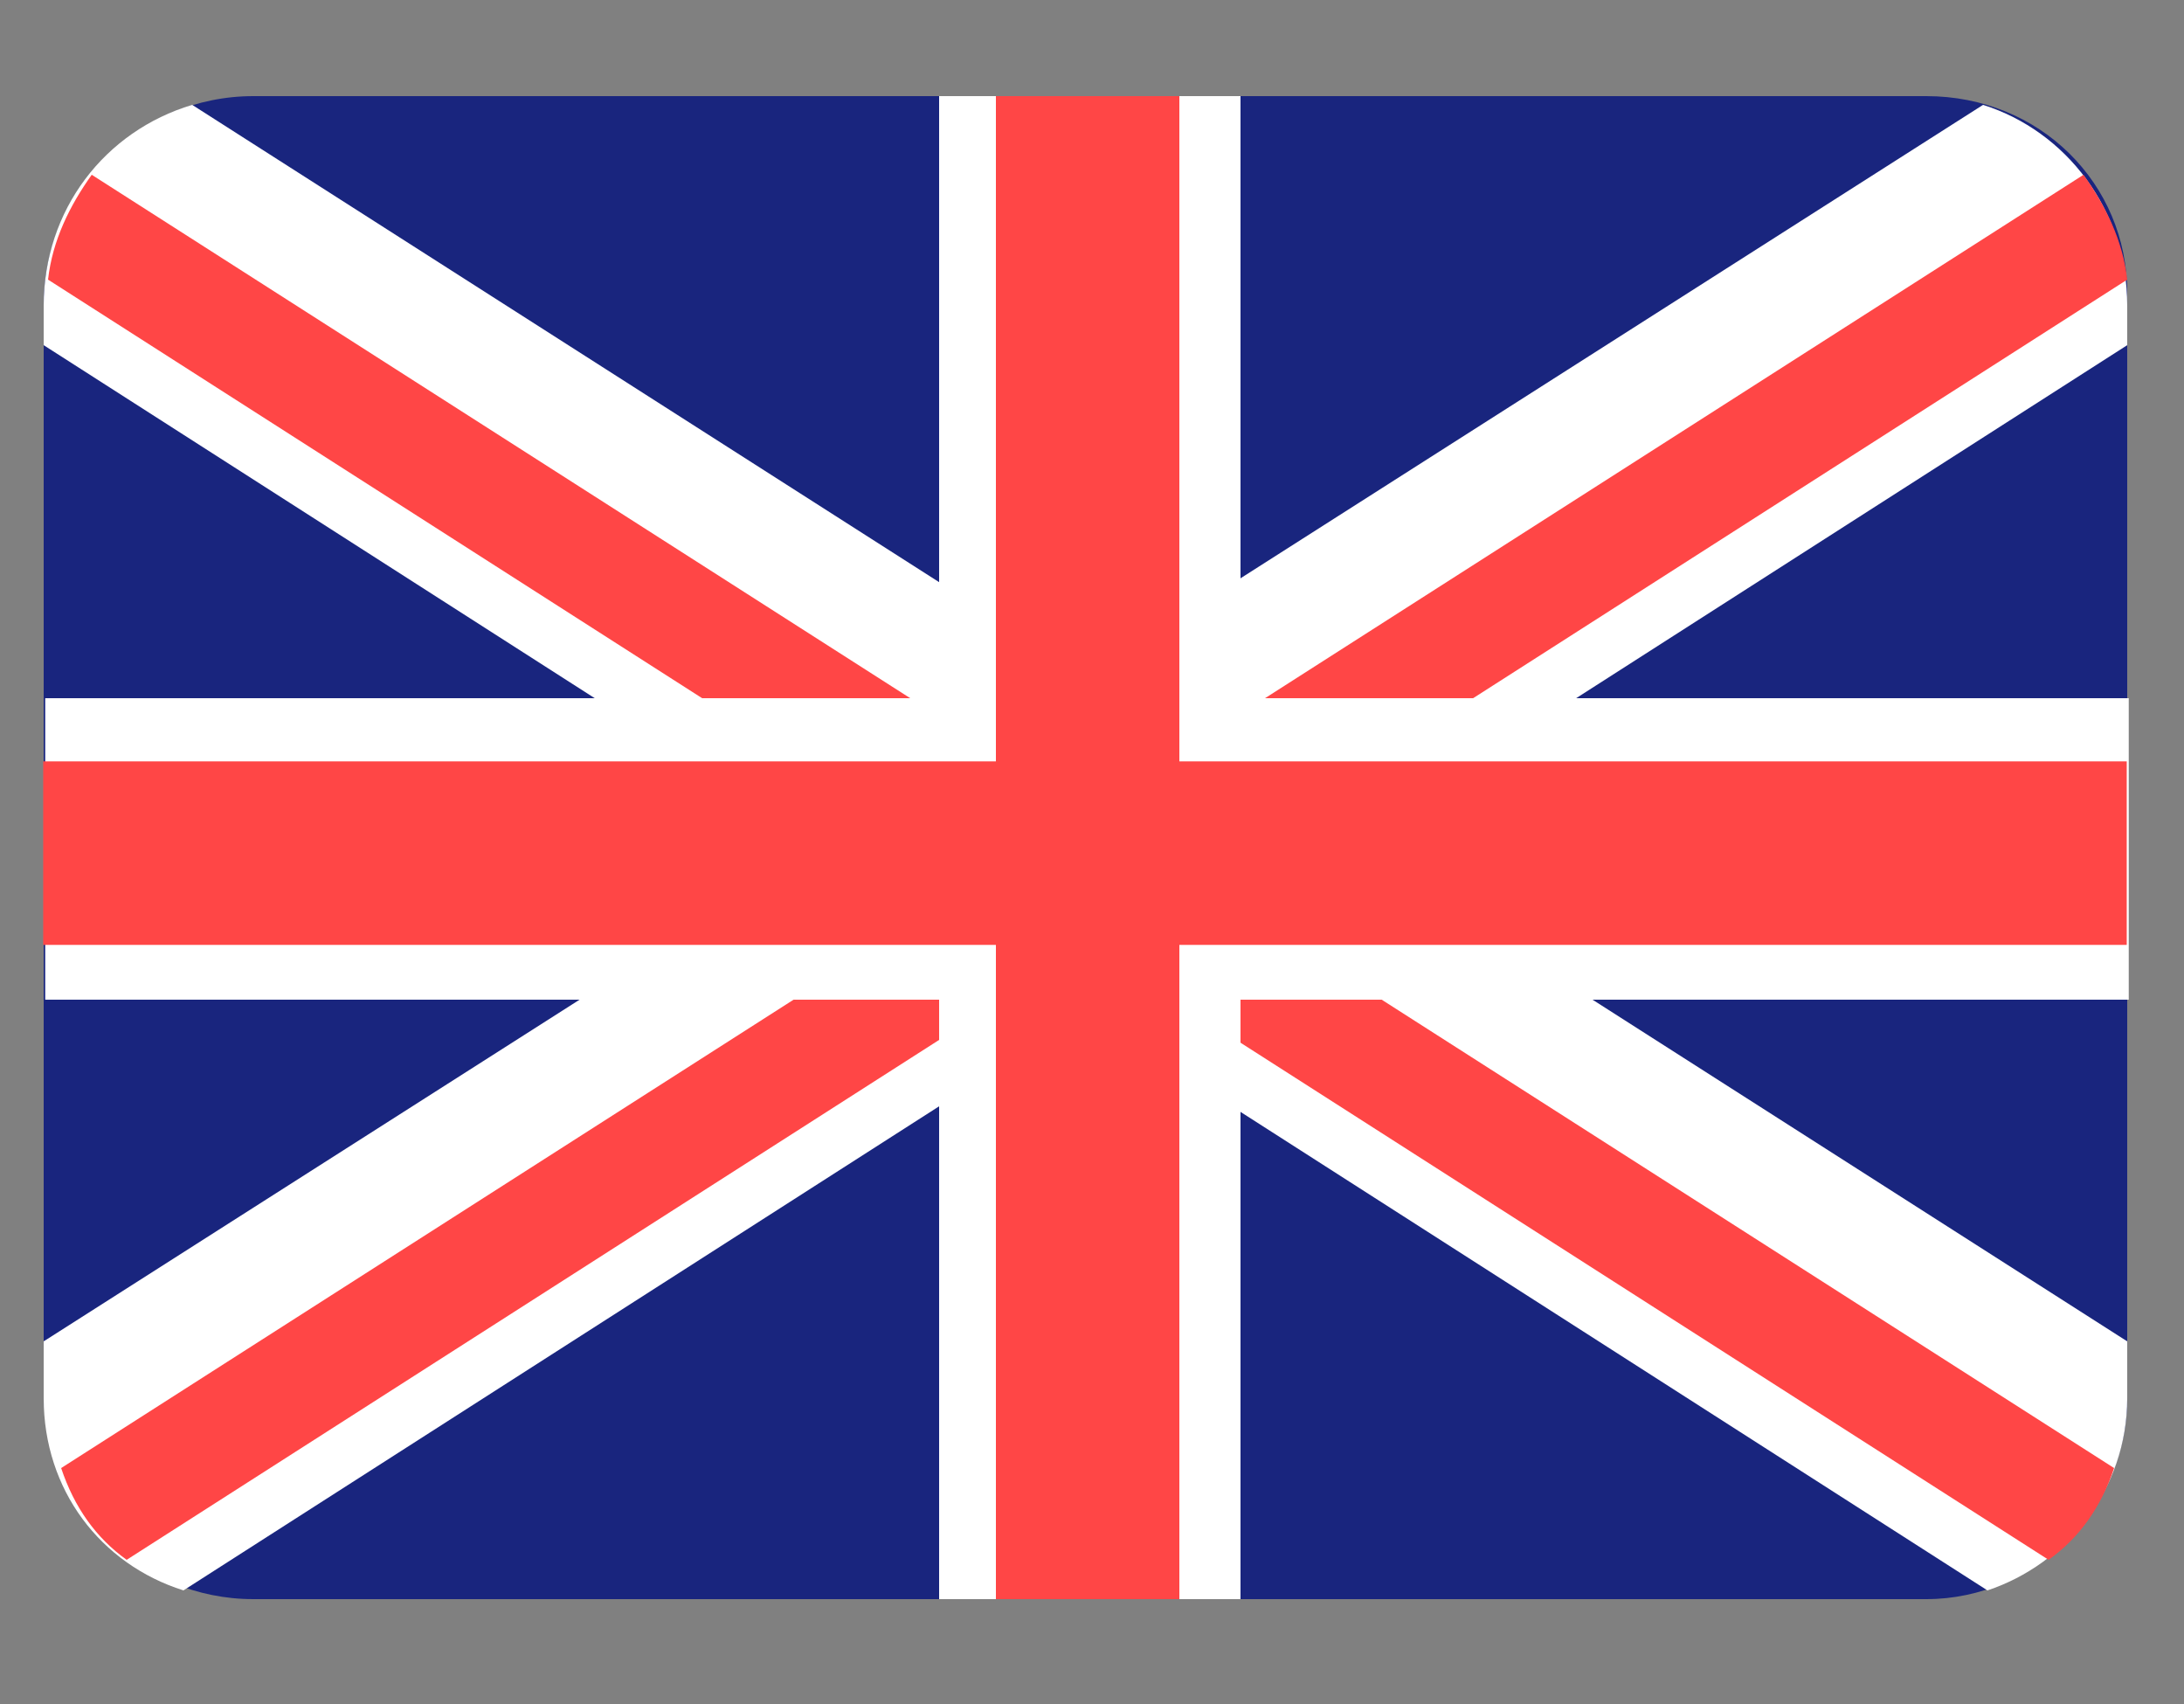 <?xml version="1.0" encoding="utf-8"?>
<!-- Generator: Adobe Illustrator 24.0.3, SVG Export Plug-In . SVG Version: 6.00 Build 0)  -->
<svg version="1.1" id="Calque_1" xmlns="http://www.w3.org/2000/svg" xmlns:xlink="http://www.w3.org/1999/xlink" x="0px" y="0px"
	 viewBox="0 0 50 39" style="enable-background:new 0 0 50 39;" xml:space="preserve">
<rect x="0" y="0" width="50" height="39" fill="#808080" stroke="none"/>
<style type="text/css">
	.st0{fill:#19257E;}
	.st1{fill:#FFFFFF;}
	.st2{fill:#FF4646;}
</style>
<g>
	<path class="st0" d="M44.1,2.2H32.8H16.9H5.8C3.2,2.2,1,4.3,1,7v24.8c0,2.7,2.2,4.8,4.8,4.8h11.1h15.9h11.3c2.5,0,4.6-2.1,4.6-4.6
		V6.7C48.7,4.2,46.7,2.2,44.1,2.2z"/>
	<path class="st1" d="M48.7,30.7L4.4,2.4C2.4,3,1,4.8,1,7v0.9l44.5,28.5c1.8-0.6,3.2-2.3,3.2-4.4V30.7z"/>
	<path class="st2" d="M2.1,4c-0.5,0.7-0.9,1.5-1,2.4l45.8,29.3c0.7-0.5,1.2-1.2,1.5-2.1L2.1,4z"/>
	<path class="st1" d="M1,30.7L45.4,2.4C47.3,3,48.7,4.8,48.7,7v0.9L4.2,36.4C2.3,35.8,1,34.1,1,32V30.7z"/>
	<path class="st2" d="M47.7,4c0.5,0.7,0.9,1.5,1,2.4L2.9,35.7c-0.7-0.5-1.2-1.2-1.5-2.1L47.7,4z"/>
	<rect x="21.5" y="2.2" class="st1" width="6.9" height="34.4"/>
	
		<rect x="21.4" y="-4.4" transform="matrix(6.123234e-17 -1 1 6.123234e-17 5.435 44.28)" class="st1" width="6.9" height="47.7"/>
	
		<rect x="22.7" y="-4.4" transform="matrix(6.123234e-17 -1 1 6.123234e-17 5.389 44.326)" class="st2" width="4.2" height="47.7"/>
	<rect x="22.8" y="2.2" class="st2" width="4.2" height="34.4"/>
</g>
</svg>
